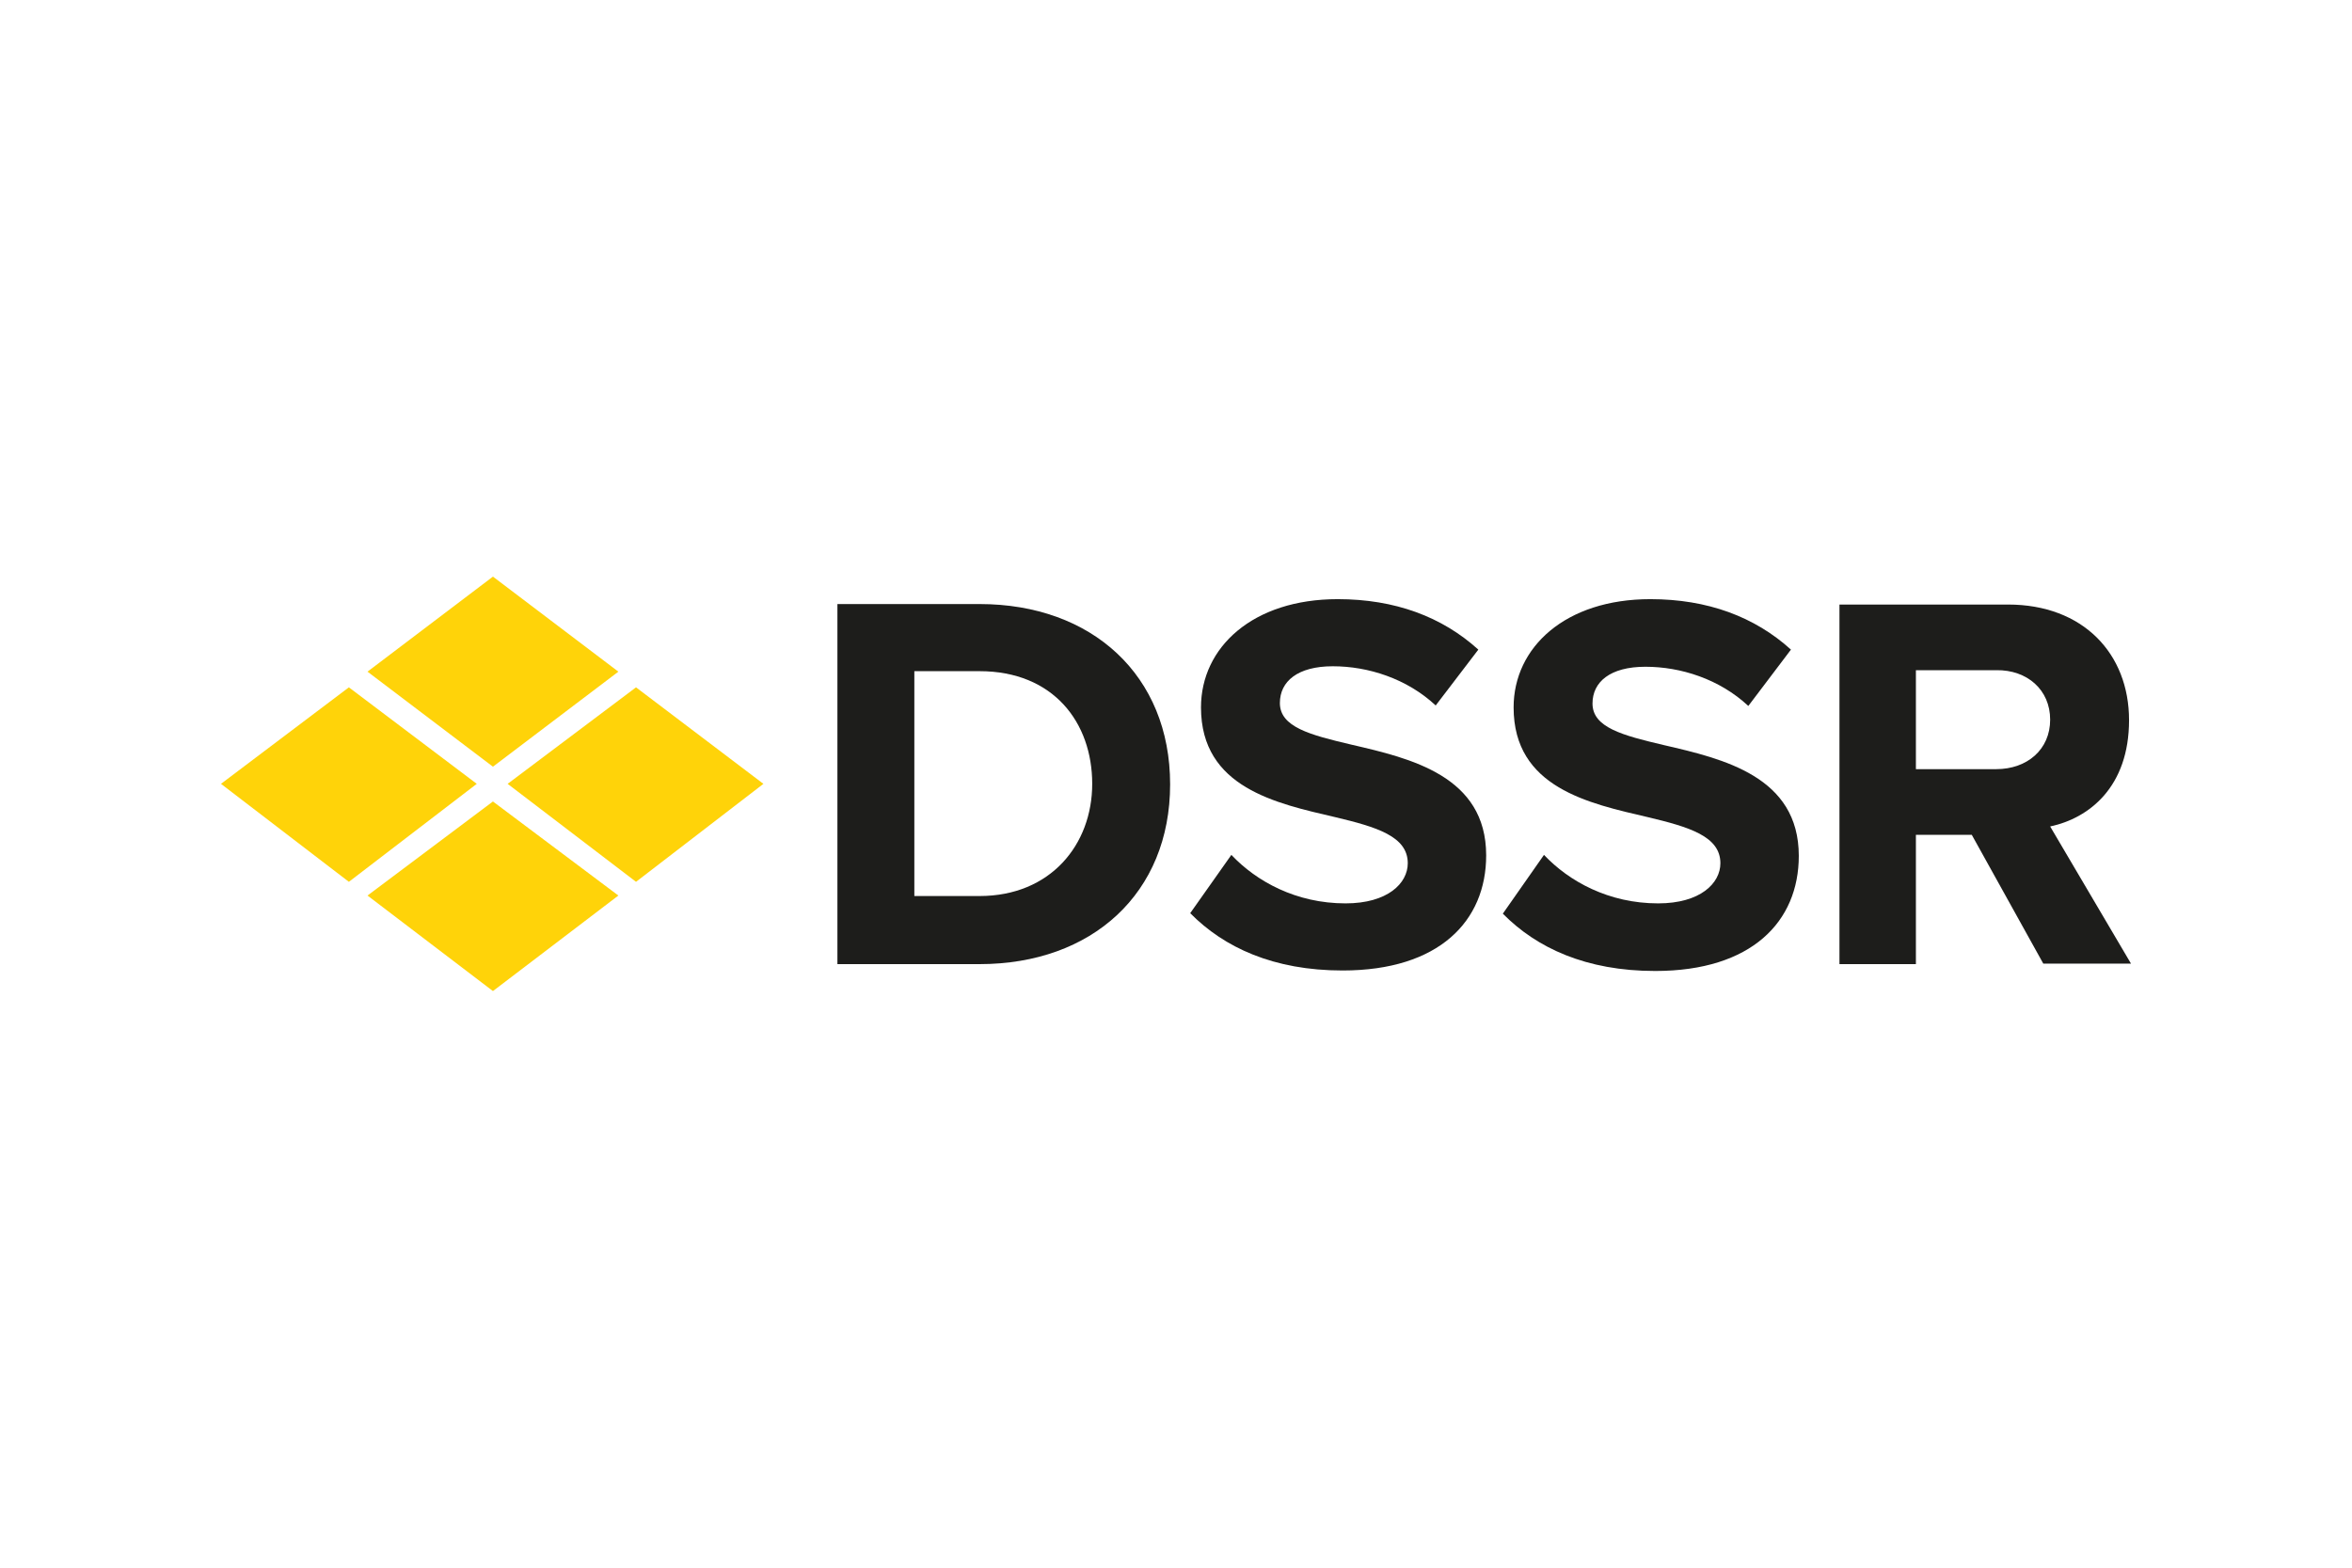 <?xml version="1.0" encoding="utf-8"?>
<!-- Generator: Adobe Illustrator 27.4.0, SVG Export Plug-In . SVG Version: 6.00 Build 0)  -->
<svg version="1.1" id="Layer_1" xmlns="http://www.w3.org/2000/svg" xmlns:xlink="http://www.w3.org/1999/xlink" x="0px" y="0px"
	 viewBox="0 0 480 320" style="enable-background:new 0 0 480 320;" xml:space="preserve">
<style type="text/css">
	.st0{fill:#1D1D1B;}
	.st1{fill:#FFD309;}
</style>
<g>
	<path class="st0" d="M199.9,182.9c14.5,0,23-10.5,23-22.9c0-12.5-7.9-23-23-23h-13.3v45.9H199.9z M170.9,123.3h29
		c23,0,38.9,14.6,38.9,36.8s-15.9,36.7-38.9,36.7h-29V123.3z"/>
	<path class="st0" d="M251.3,174.5c5.1,5.4,13.2,9.9,23.3,9.9c8.6,0,12.7-4.1,12.7-8.2c0-5.5-6.4-7.4-14.8-9.4
		c-12-2.8-27.4-6-27.4-22.4c0-12.3,10.6-22.1,27.9-22.1c11.7,0,21.3,3.6,28.7,10.3L293,144c-5.9-5.5-13.8-8-21-8
		c-7.2,0-10.8,3.1-10.8,7.5c0,4.9,6.1,6.5,14.6,8.5c12.1,2.8,27.5,6.4,27.5,22.6c0,13.4-9.6,23.5-29.3,23.5
		c-14.1,0-24.2-4.7-31.1-11.7L251.3,174.5z"/>
	<path class="st0" d="M315.1,174.5c5.1,5.4,13.2,9.9,23.3,9.9c8.6,0,12.7-4.1,12.7-8.2c0-5.5-6.4-7.4-14.8-9.4
		c-12-2.8-27.4-6-27.4-22.4c0-12.3,10.6-22.1,27.9-22.1c11.7,0,21.3,3.6,28.7,10.3l-8.7,11.5c-5.9-5.5-13.8-8-21-8
		s-10.8,3.1-10.8,7.5c0,4.9,6.1,6.5,14.6,8.5c12.1,2.8,27.5,6.4,27.5,22.6c0,13.4-9.6,23.5-29.3,23.5c-14.1,0-24.2-4.7-31.1-11.7
		L315.1,174.5z"/>
	<path class="st0" d="M407.4,136.8H391V157h16.4c6.3,0,11-4,11-10.1C418.4,140.8,413.7,136.7,407.4,136.8 M402.4,170.4H391v26.4
		h-15.6v-73.4h34.4c15.3,0,24.7,10,24.7,23.6c0,13.6-8.1,20-16.1,21.7l16.5,28H417L402.4,170.4z"/>
	<polygon class="st1" points="45.1,160 71.2,180 97.3,160 71.2,140.3 	"/>
	<polygon class="st1" points="129.8,140.3 103.6,160 129.8,180 155.8,160 	"/>
	<polygon class="st1" points="100.6,163.6 75,182.8 100.6,202.3 126.2,182.8 	"/>
	<polygon class="st1" points="100.6,117.7 75,137.1 100.6,156.5 126.2,137.1 	"/>
</g>
</svg>
